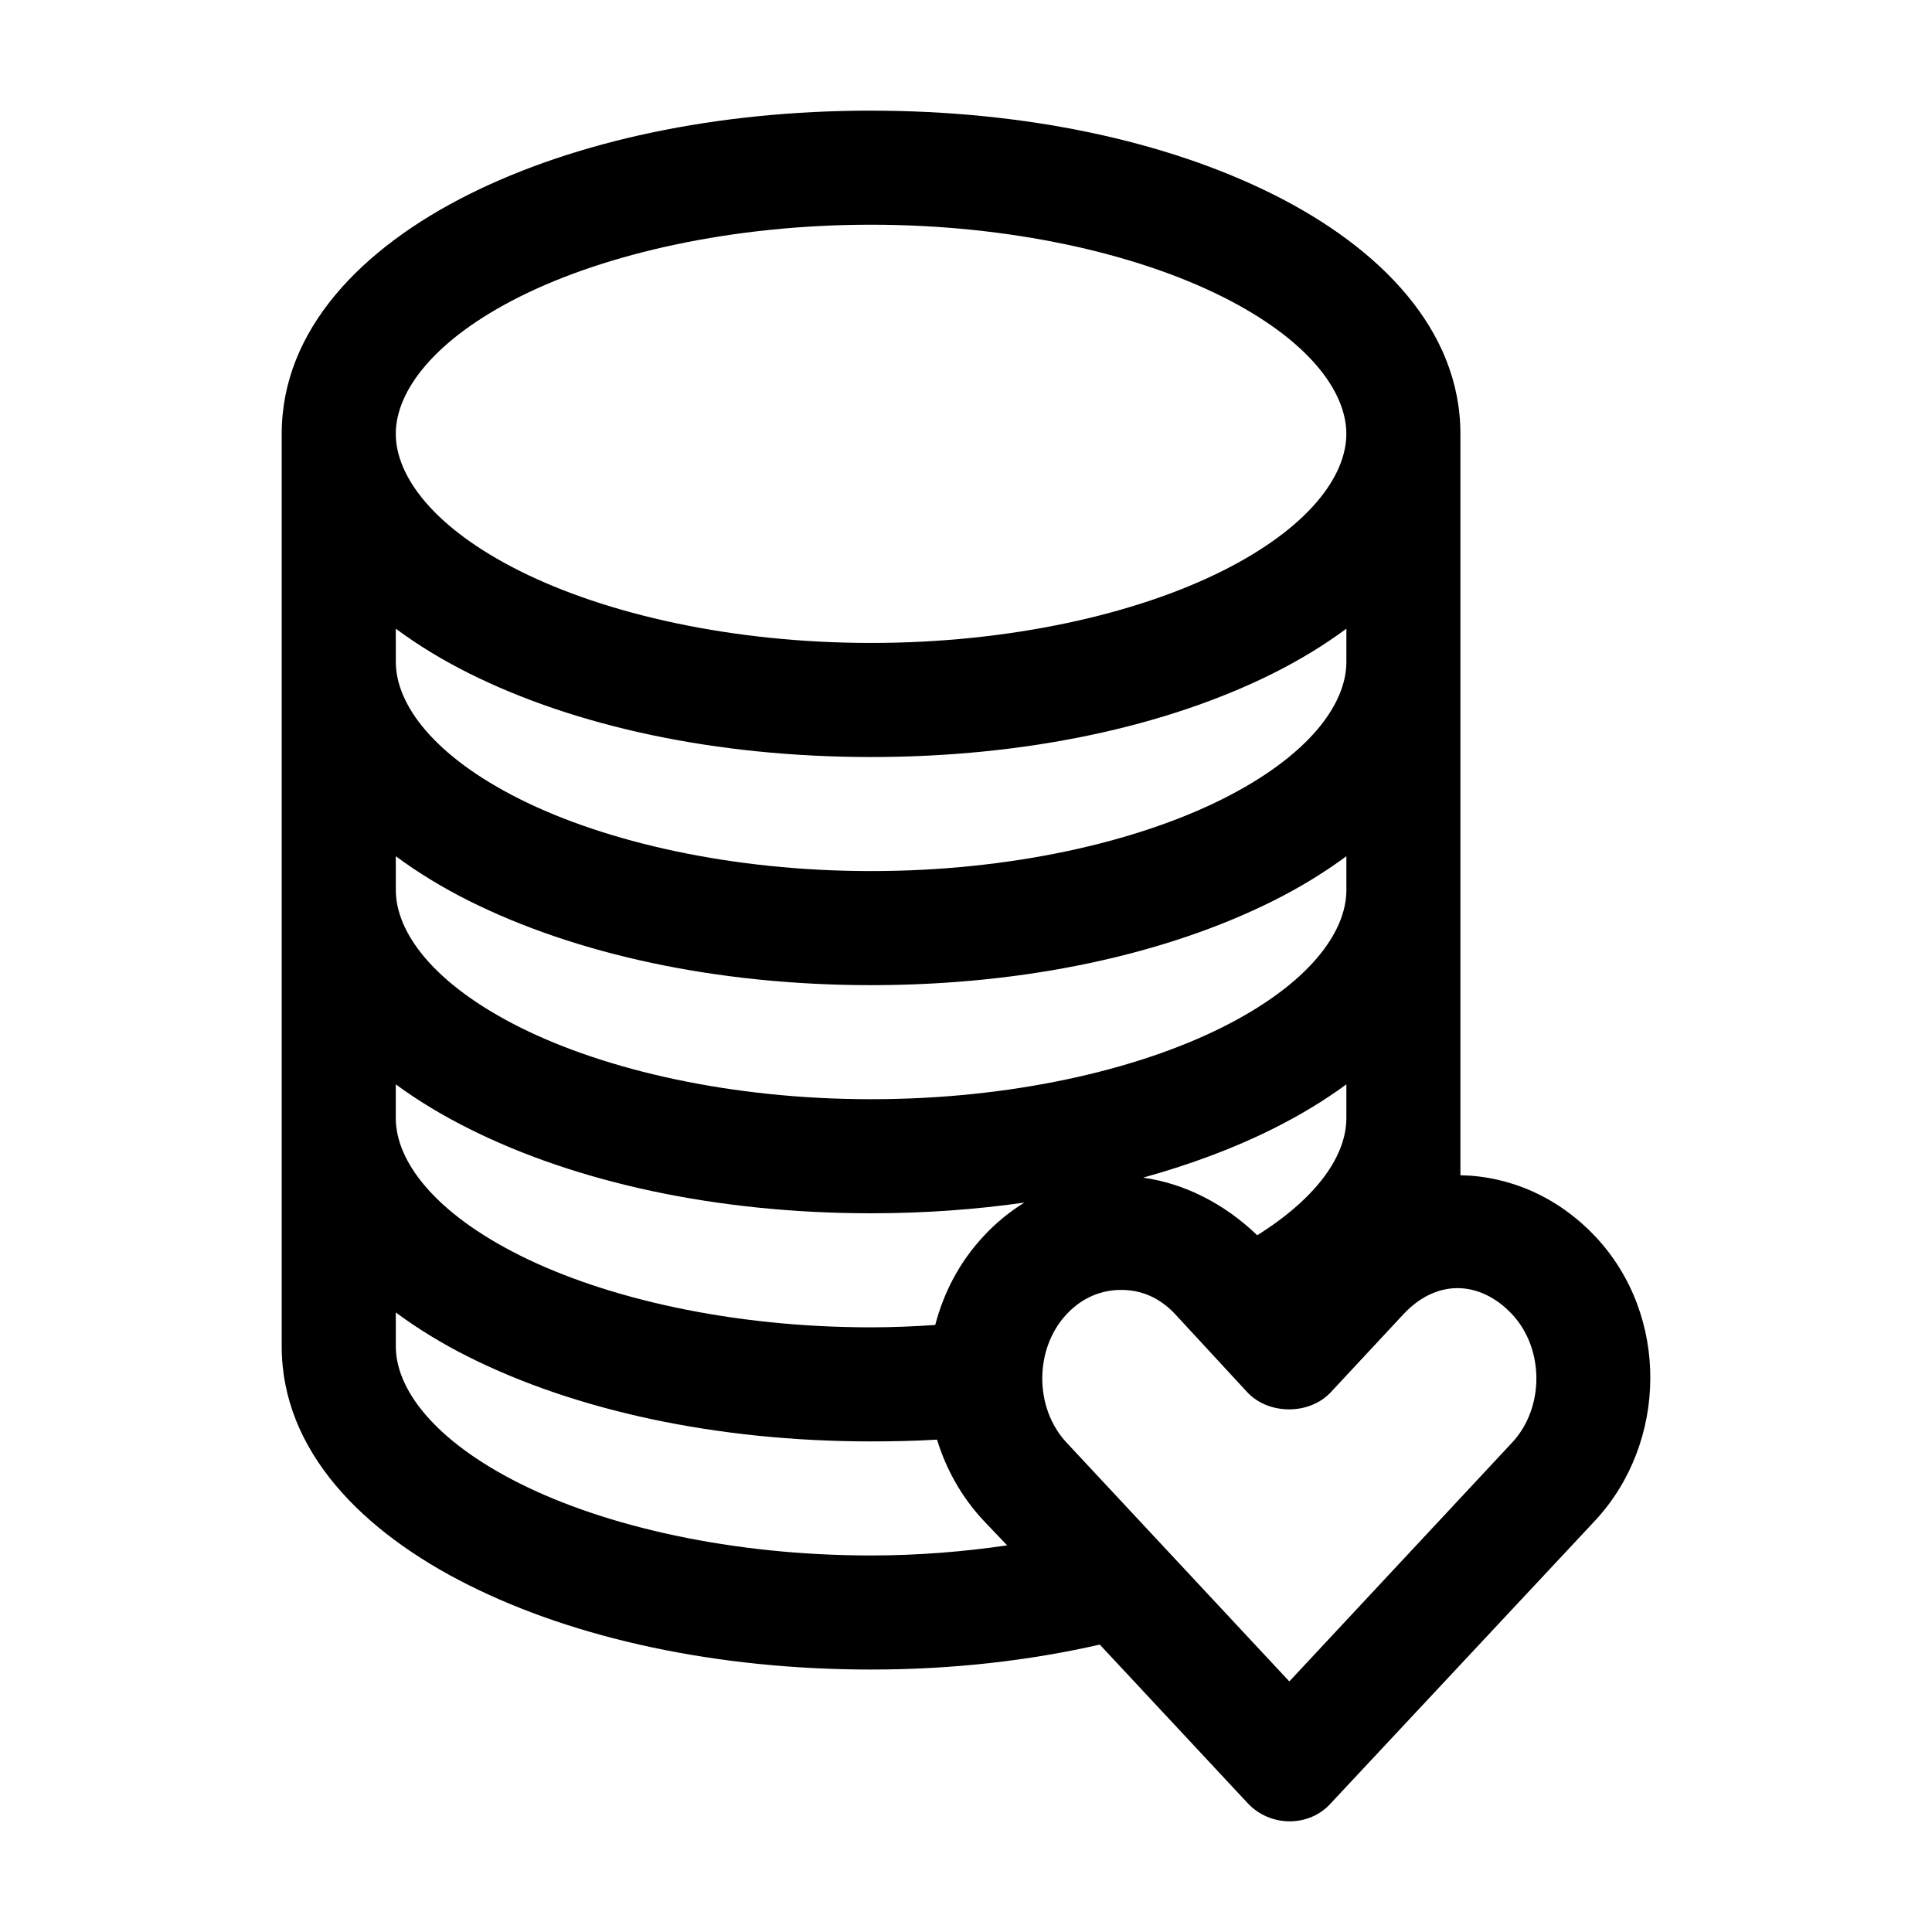 <?xml version="1.0" encoding="UTF-8"?>
<!-- Uploaded to: ICON Repo, www.svgrepo.com, Generator: ICON Repo Mixer Tools -->
<svg fill="#000000" width="800px" height="800px" version="1.1" viewBox="144 144 512 512" xmlns="http://www.w3.org/2000/svg">
 <path d="m374.84 173.32c-40.996 0-78.309 8.062-106.59 22.199-28.281 14.141-49.594 35.805-49.594 63.449v241.83c0 27.645 21.32 49.152 49.594 63.293 28.27 14.141 65.602 22.355 106.59 22.355 21.551 0 41.941-2.352 60.613-6.613l39.203 42.035c5.969 6.394 16.348 6.414 22.043 0l70.062-74.941c19.188-20.691 19.715-54.344 0-75.258-9.977-10.582-22.832-15.996-35.738-16.215v-196.48c0-27.645-21.316-49.309-49.594-63.449-28.277-14.137-65.59-22.199-106.59-22.199zm0 30.23c36.914 0 70.27 7.664 93.047 19.051 22.777 11.391 32.906 25.059 32.906 36.367s-10.129 24.977-32.906 36.367c-22.777 11.387-56.137 19.051-93.047 19.051-36.914 0-70.27-7.664-93.047-19.051-22.777-11.391-32.906-25.059-32.906-36.367s10.129-24.977 32.906-36.367c22.777-11.387 56.137-19.051 93.047-19.051zm-125.95 107.06c5.902 4.367 12.402 8.328 19.367 11.809 28.277 14.137 65.59 22.199 106.59 22.199 40.996 0 78.309-8.062 106.59-22.199 6.961-3.481 13.461-7.438 19.367-11.809v8.816c0 11.309-10.129 24.977-32.906 36.367-22.777 11.387-56.137 19.051-93.047 19.051-36.914 0-70.27-7.664-93.047-19.051-22.777-11.391-32.906-25.059-32.906-36.367zm0 60.301c5.902 4.352 12.402 8.328 19.367 11.809 28.277 14.141 65.59 22.355 106.59 22.355 40.996 0 78.309-8.219 106.59-22.355 6.961-3.481 13.461-7.453 19.367-11.809v8.973c0 11.309-10.129 24.977-32.906 36.367-22.777 11.387-56.137 19.051-93.047 19.051-36.914 0-70.27-7.664-93.047-19.051-22.777-11.391-32.906-25.059-32.906-36.367zm0 60.457c5.945 4.383 12.523 8.309 19.523 11.809 28.277 14.141 65.434 22.355 106.43 22.355 14.078 0 27.652-0.988 40.621-2.832-3.852 2.387-7.551 5.352-10.863 8.973-6.359 6.82-10.52 14.906-12.754 23.457-5.566 0.379-11.223 0.629-17.004 0.629-36.914 0-70.27-7.664-93.047-19.051-22.777-11.391-32.906-25.059-32.906-36.367zm251.91 0v8.973c0 9.625-7.394 20.832-23.617 31.016-8.938-8.586-19.48-13.742-30.23-15.27 12.457-3.473 23.988-7.742 34.32-12.91 7-3.5 13.578-7.422 19.523-11.809zm29.441 54c5.035 0 10.195 2.328 14.484 6.926 8.578 9.199 8.578 24.809 0 34.008l-59.039 63.293-59.039-63.293c-8.578-9.199-8.578-24.809 0-34.008 4.293-4.602 9.465-6.457 14.484-6.457 5.019 0 10.008 1.824 14.328 6.457l19.051 20.625c5.641 6.102 16.559 6.102 22.199 0l19.207-20.625c4.289-4.602 9.289-6.926 14.328-6.926zm-281.35 6.457c5.902 4.352 12.402 8.328 19.367 11.809 28.277 14.141 65.59 22.355 106.59 22.355 5.906 0 11.762-0.125 17.477-0.473 2.363 7.746 6.465 15.176 12.281 21.41l6.297 6.613c-11.438 1.664-23.488 2.676-36.055 2.676-36.898 0-70.277-7.664-93.047-19.051-22.77-11.387-32.906-25.055-32.906-36.367z"/>
</svg>